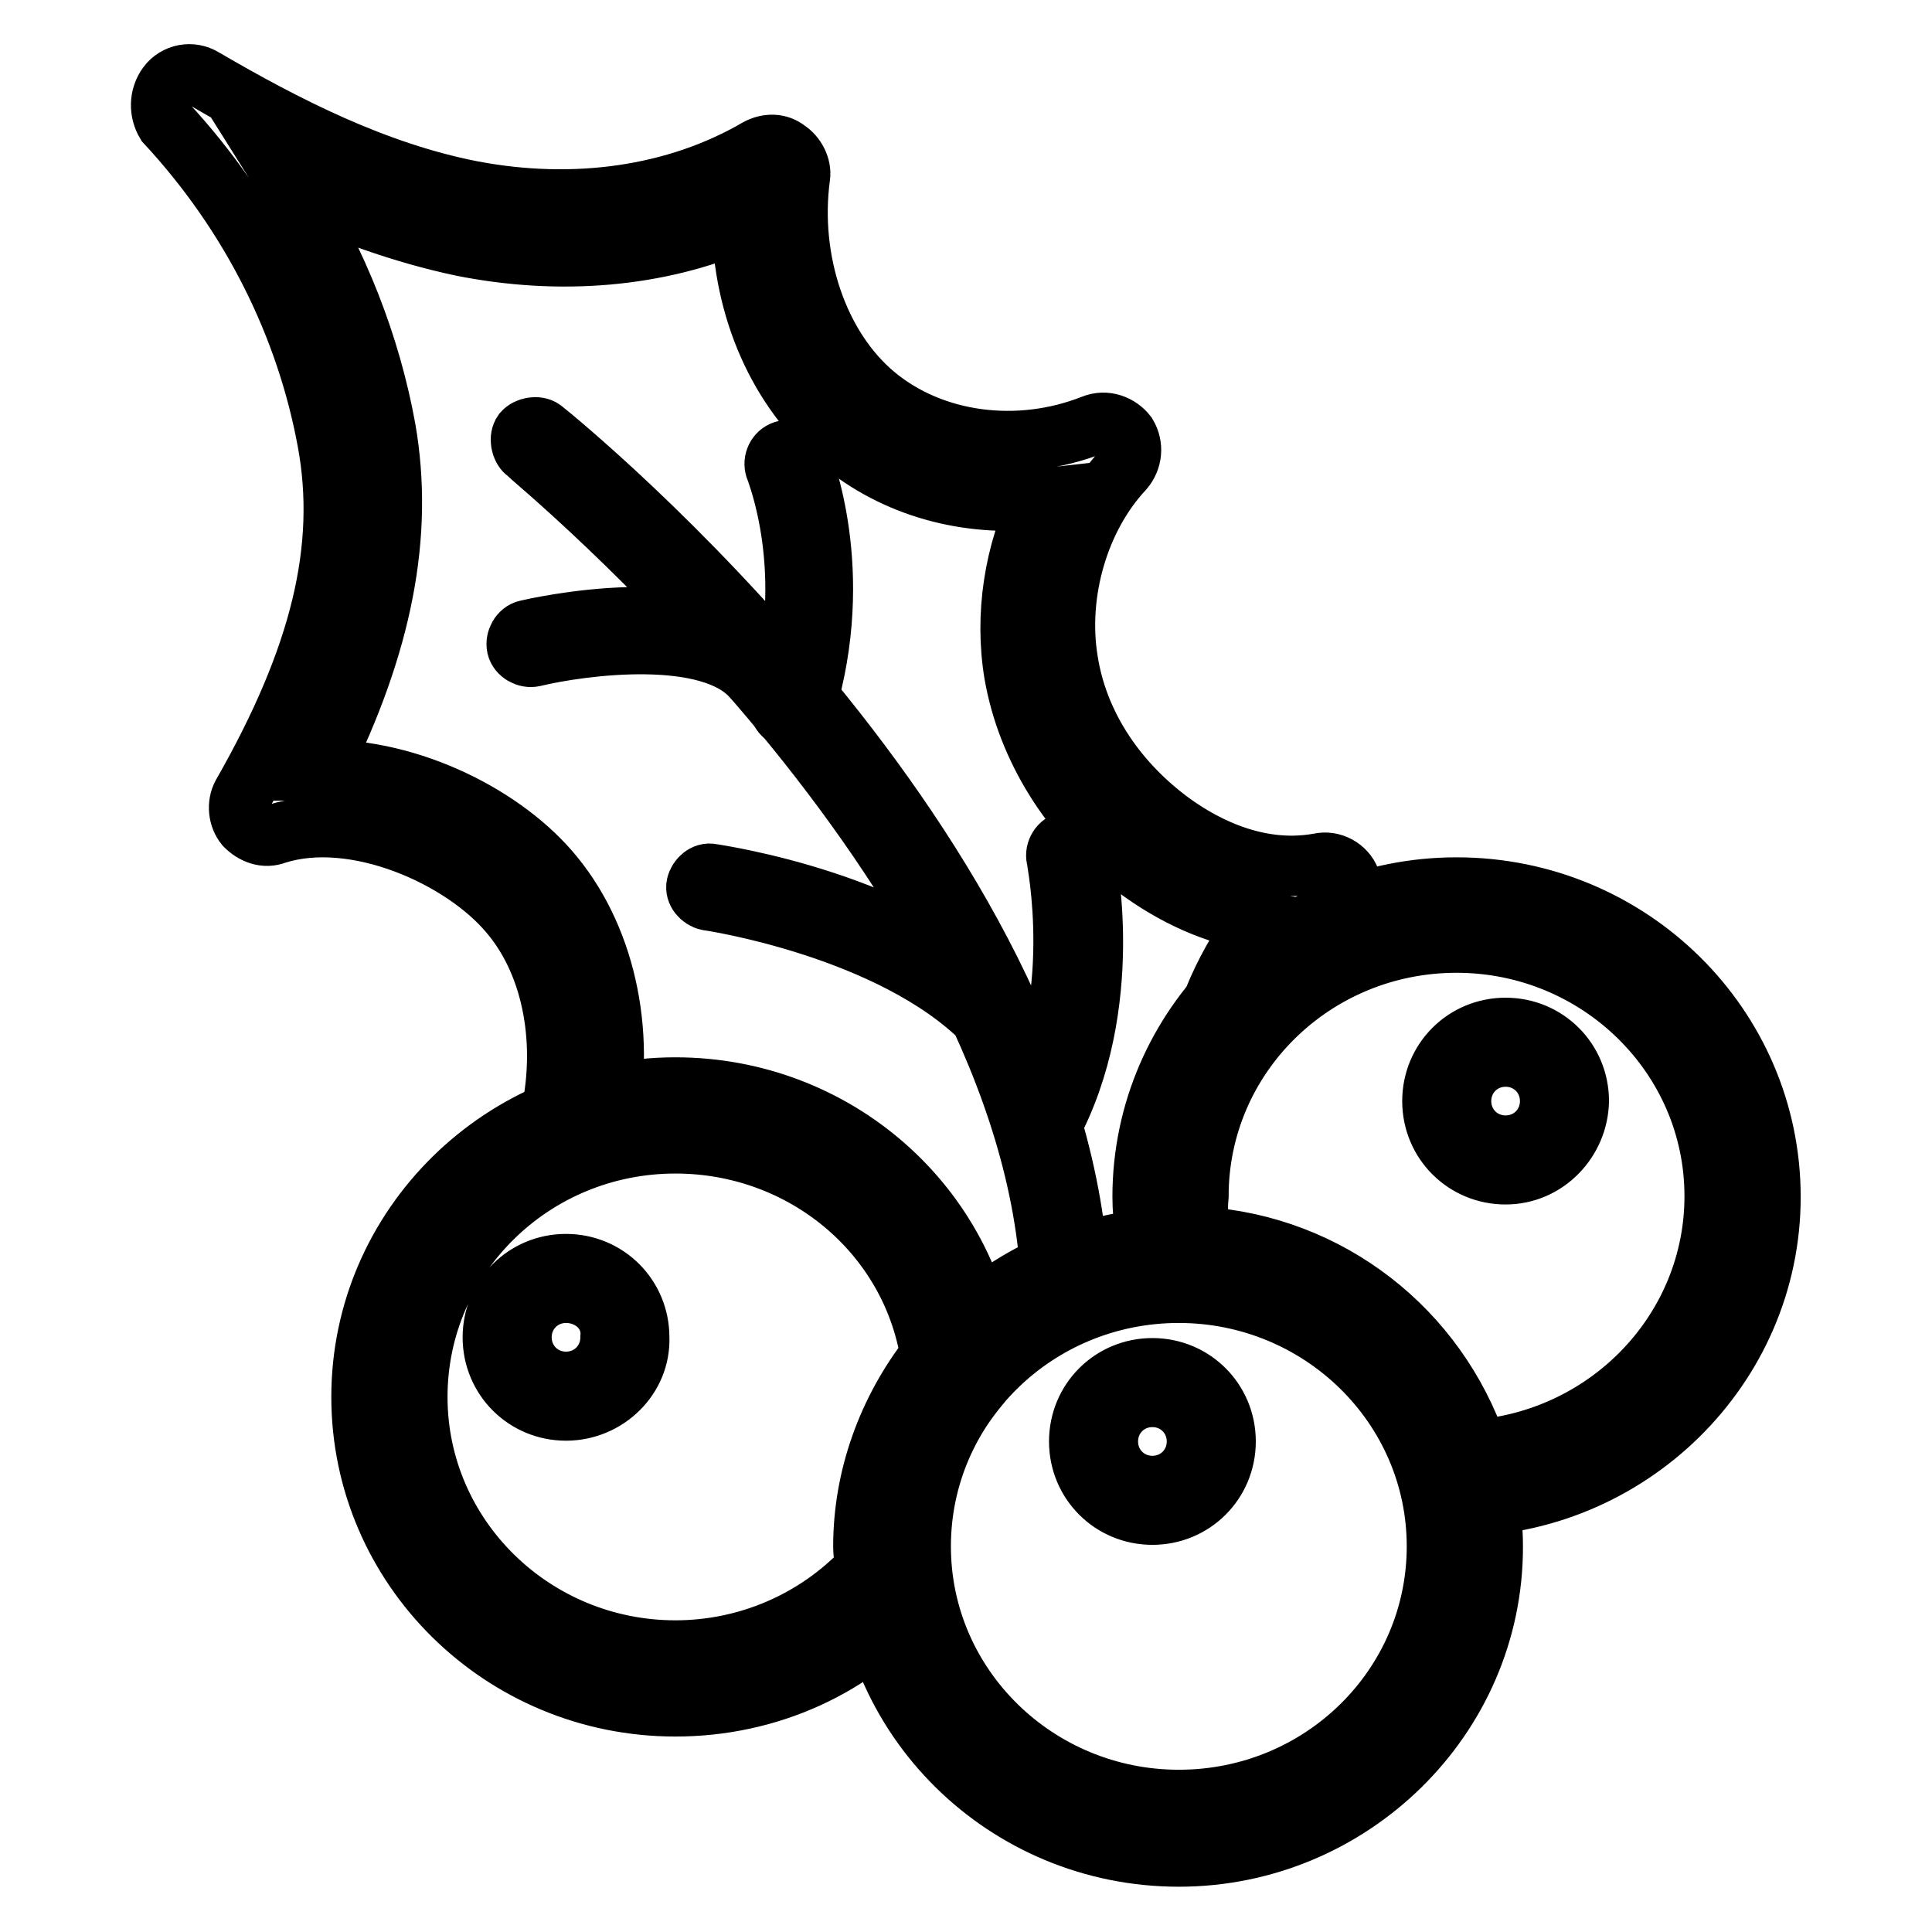<?xml version="1.0" encoding="utf-8"?>
<!-- Svg Vector Icons : http://www.onlinewebfonts.com/icon -->
<!DOCTYPE svg PUBLIC "-//W3C//DTD SVG 1.1//EN" "http://www.w3.org/Graphics/SVG/1.1/DTD/svg11.dtd">
<svg version="1.1" xmlns="http://www.w3.org/2000/svg" xmlns:xlink="http://www.w3.org/1999/xlink" x="0px" y="0px" viewBox="0 0 256 256" enable-background="new 0 0 256 256" xml:space="preserve">
<g> <path stroke-width="8" fill-opacity="0" stroke="#000000"  d="M76.5,153.3c-0.4,0-0.6,0-0.9-0.2c-2-0.6-3.2-2.4-2.8-4.5c2.4-10,0.6-20.6-5.2-27.5 c-6.3-7.6-20.6-13.9-31-10.6c-1.5,0.6-3,0-4.1-1.1c-0.9-1.1-1.1-2.8-0.4-4.1c10.4-18.2,13.9-32.7,11.3-46.8 c-2.8-15.2-10-29.9-21.4-42.2c-0.9-1.5-0.9-3.5,0.2-5c1.1-1.5,3.2-1.9,4.8-0.9c10.8,6.3,22.7,12.4,35.5,14.9 c13.6,2.6,27.1,0.7,37.9-5.6c1.3-0.7,2.8-0.7,3.9,0.2c1.1,0.7,1.9,2.2,1.7,3.5c-1.5,11.1,2.4,22.7,10,29c7.6,6.3,18.9,7.8,28.8,3.9 c1.7-0.7,3.5,0,4.5,1.3c0.9,1.5,0.7,3.3-0.4,4.6c-5.9,6.3-8.9,16.3-7.4,25.4c1.3,8.2,6.1,15.6,13.2,21c3.7,2.8,11.3,7.4,20.1,5.8 c1.7-0.4,3.5,0.6,4.1,2.2c0.7,1.7,0.2,3.5-1.3,4.5c-4.6,3.3-8,9.5-10,14.1c-0.7,1.9-3,2.8-4.8,1.9c-1.9-0.7-2.8-3-1.9-4.8 c1.3-3.2,3.3-6.9,5.8-10.2c-5.6-0.9-11.1-3.3-16.3-7.2c-8.5-6.5-14.3-15.8-16-25.6c-1.3-7.8,0-16.2,3.5-23.2 c-9.7,1.1-19.3-1.5-26.6-7.6c-8.2-6.9-12.8-17.6-13-29.2c-11.1,4.8-24.1,5.9-37.1,3.3c-8-1.7-15.6-4.5-22.7-7.8 c6.3,10,10.6,21,12.6,32.1c2.4,13.9-0.4,28.4-8.7,45.1c12.1-0.2,24.7,6.3,31,14.1c7.1,8.7,9.7,21.7,6.7,34 C79.9,152.2,78.2,153.3,76.5,153.3L76.5,153.3z M156.2,246c-23,0-41.6-18.4-41.6-41s18.8-41,41.6-41c22.8,0,41.6,18.4,41.6,41 S179,246,156.2,246z M156.2,171.3c-18.9,0-34.2,15-34.2,33.6s15.4,33.6,34.2,33.6c18.9,0,34.2-15,34.2-33.6S175,171.3,156.2,171.3z  M89.5,226.1c-23,0-41.6-18.4-41.6-41c0-22.7,18.8-41,41.6-41c21.2,0,39,15.6,41.4,36.4c0.2,1.1-0.2,2-0.9,2.8 c-5.2,6.1-8.2,13.7-8.2,21.7c0,1.1,0,2.4,0.2,3.9c0.2,1.1-0.2,2-0.9,2.8C113.3,220.9,101.8,226.1,89.5,226.1L89.5,226.1z  M89.5,151.5c-18.9,0-34.2,15-34.2,33.6c0,18.6,15.4,33.6,34.2,33.6c9.5,0,18.6-3.9,25.1-10.8c0-1.1-0.2-2-0.2-3 c0-9.1,3.2-18,8.9-25.3C120.7,163.4,106.4,151.5,89.5,151.5z M193,199.6c-1.7,0-3.2-1.1-3.5-2.8c-3.7-15-17.3-25.6-33.1-25.6 c-1.9,0-3.3-1.1-3.7-2.8c-0.7-3.3-1.3-6.7-1.3-9.8c0-22.7,18.8-41,41.6-41c23,0,41.6,18.4,41.6,41 C234.6,181.2,215.8,199.6,193,199.6L193,199.6z M159.2,163.9c16.9,1.1,31.2,12.3,36.6,28.2c17.6-1.5,31.4-16,31.4-33.6 c0-18.6-15.4-33.6-34.2-33.6c-18.9,0-34.2,15-34.2,33.6C158.6,160.4,158.8,162.1,159.2,163.9L159.2,163.9z M152.7,200.7 c-5.4,0-9.7-4.3-9.7-9.7s4.3-9.7,9.7-9.7c5.4,0,9.7,4.3,9.7,9.7S158.1,200.7,152.7,200.7z M152.7,185.1c-3.3,0-5.9,2.6-5.9,5.9 c0,3.3,2.6,5.9,5.9,5.9c3.3,0,5.9-2.6,5.9-5.9C158.6,187.7,156,185.1,152.7,185.1z M199.5,155.6c-5.4,0-9.7-4.3-9.7-9.7 c0-5.4,4.3-9.7,9.7-9.7s9.7,4.3,9.7,9.7C209.1,151.1,204.9,155.6,199.5,155.6z M199.5,140c-3.3,0-5.9,2.6-5.9,5.9s2.6,5.9,5.9,5.9 c3.3,0,5.9-2.6,5.9-5.9S202.8,140,199.5,140z M75,186.9c-5.4,0-9.7-4.3-9.7-9.7c0-5.4,4.3-9.7,9.7-9.7s9.7,4.3,9.7,9.7 C84.9,182.5,80.4,186.9,75,186.9z M75,171.3c-3.3,0-5.9,2.6-5.9,5.9c0,3.3,2.6,5.9,5.9,5.9c3.3,0,5.9-2.6,5.9-5.9 C81.2,173.9,78.4,171.3,75,171.3z M141.2,172.5c-0.9,0-1.9-0.7-1.9-1.9c-2.2-55.5-69.1-110.1-69.6-110.7c-0.7-0.6-0.9-1.9-0.4-2.6 c0.6-0.7,1.9-0.9,2.6-0.4c2.8,2.2,68.7,56.1,71.1,113.3C143.2,171.5,142.3,172.5,141.2,172.5C141.3,172.5,141.2,172.5,141.2,172.5z  M131.7,135.9c-0.6,0-0.9-0.2-1.3-0.6c-12.3-12.4-36.4-16-36.6-16c-0.9-0.2-1.7-1.1-1.5-2c0.2-0.9,1.1-1.7,2-1.5 c1.1,0.2,25.4,3.7,38.6,17.1c0.7,0.7,0.7,1.9,0,2.6C132.6,135.7,132.1,135.9,131.7,135.9z M101.4,90.7c-0.6,0-1.1-0.2-1.5-0.7 c-5.6-6.9-23-4.5-29.2-3c-0.9,0.2-2-0.4-2.2-1.3s0.4-2,1.3-2.2s24.7-5.8,32.9,4.3c0.7,0.7,0.6,2-0.2,2.6 C102.3,90.6,101.8,90.7,101.4,90.7z M105.1,95.2h-0.6c-0.9-0.4-1.5-1.3-1.3-2.4c5.2-16.9-0.4-30.5-0.4-30.6c-0.4-0.9,0-2,0.9-2.4 c0.9-0.4,2,0,2.4,0.9c0.2,0.6,6.1,14.9,0.6,33.1C106.6,94.6,105.9,95.2,105.1,95.2z M137.3,150.5c-0.4,0-0.6,0-0.9-0.2 c-0.9-0.6-1.3-1.7-0.7-2.6c8.2-15,4.3-33.8,4.3-34c-0.2-0.9,0.4-2,1.5-2.2c0.9-0.2,2,0.4,2.2,1.5c0.2,0.7,4.3,20.2-4.6,36.6 C138.6,150.2,138,150.5,137.3,150.5z"/></g>
</svg>